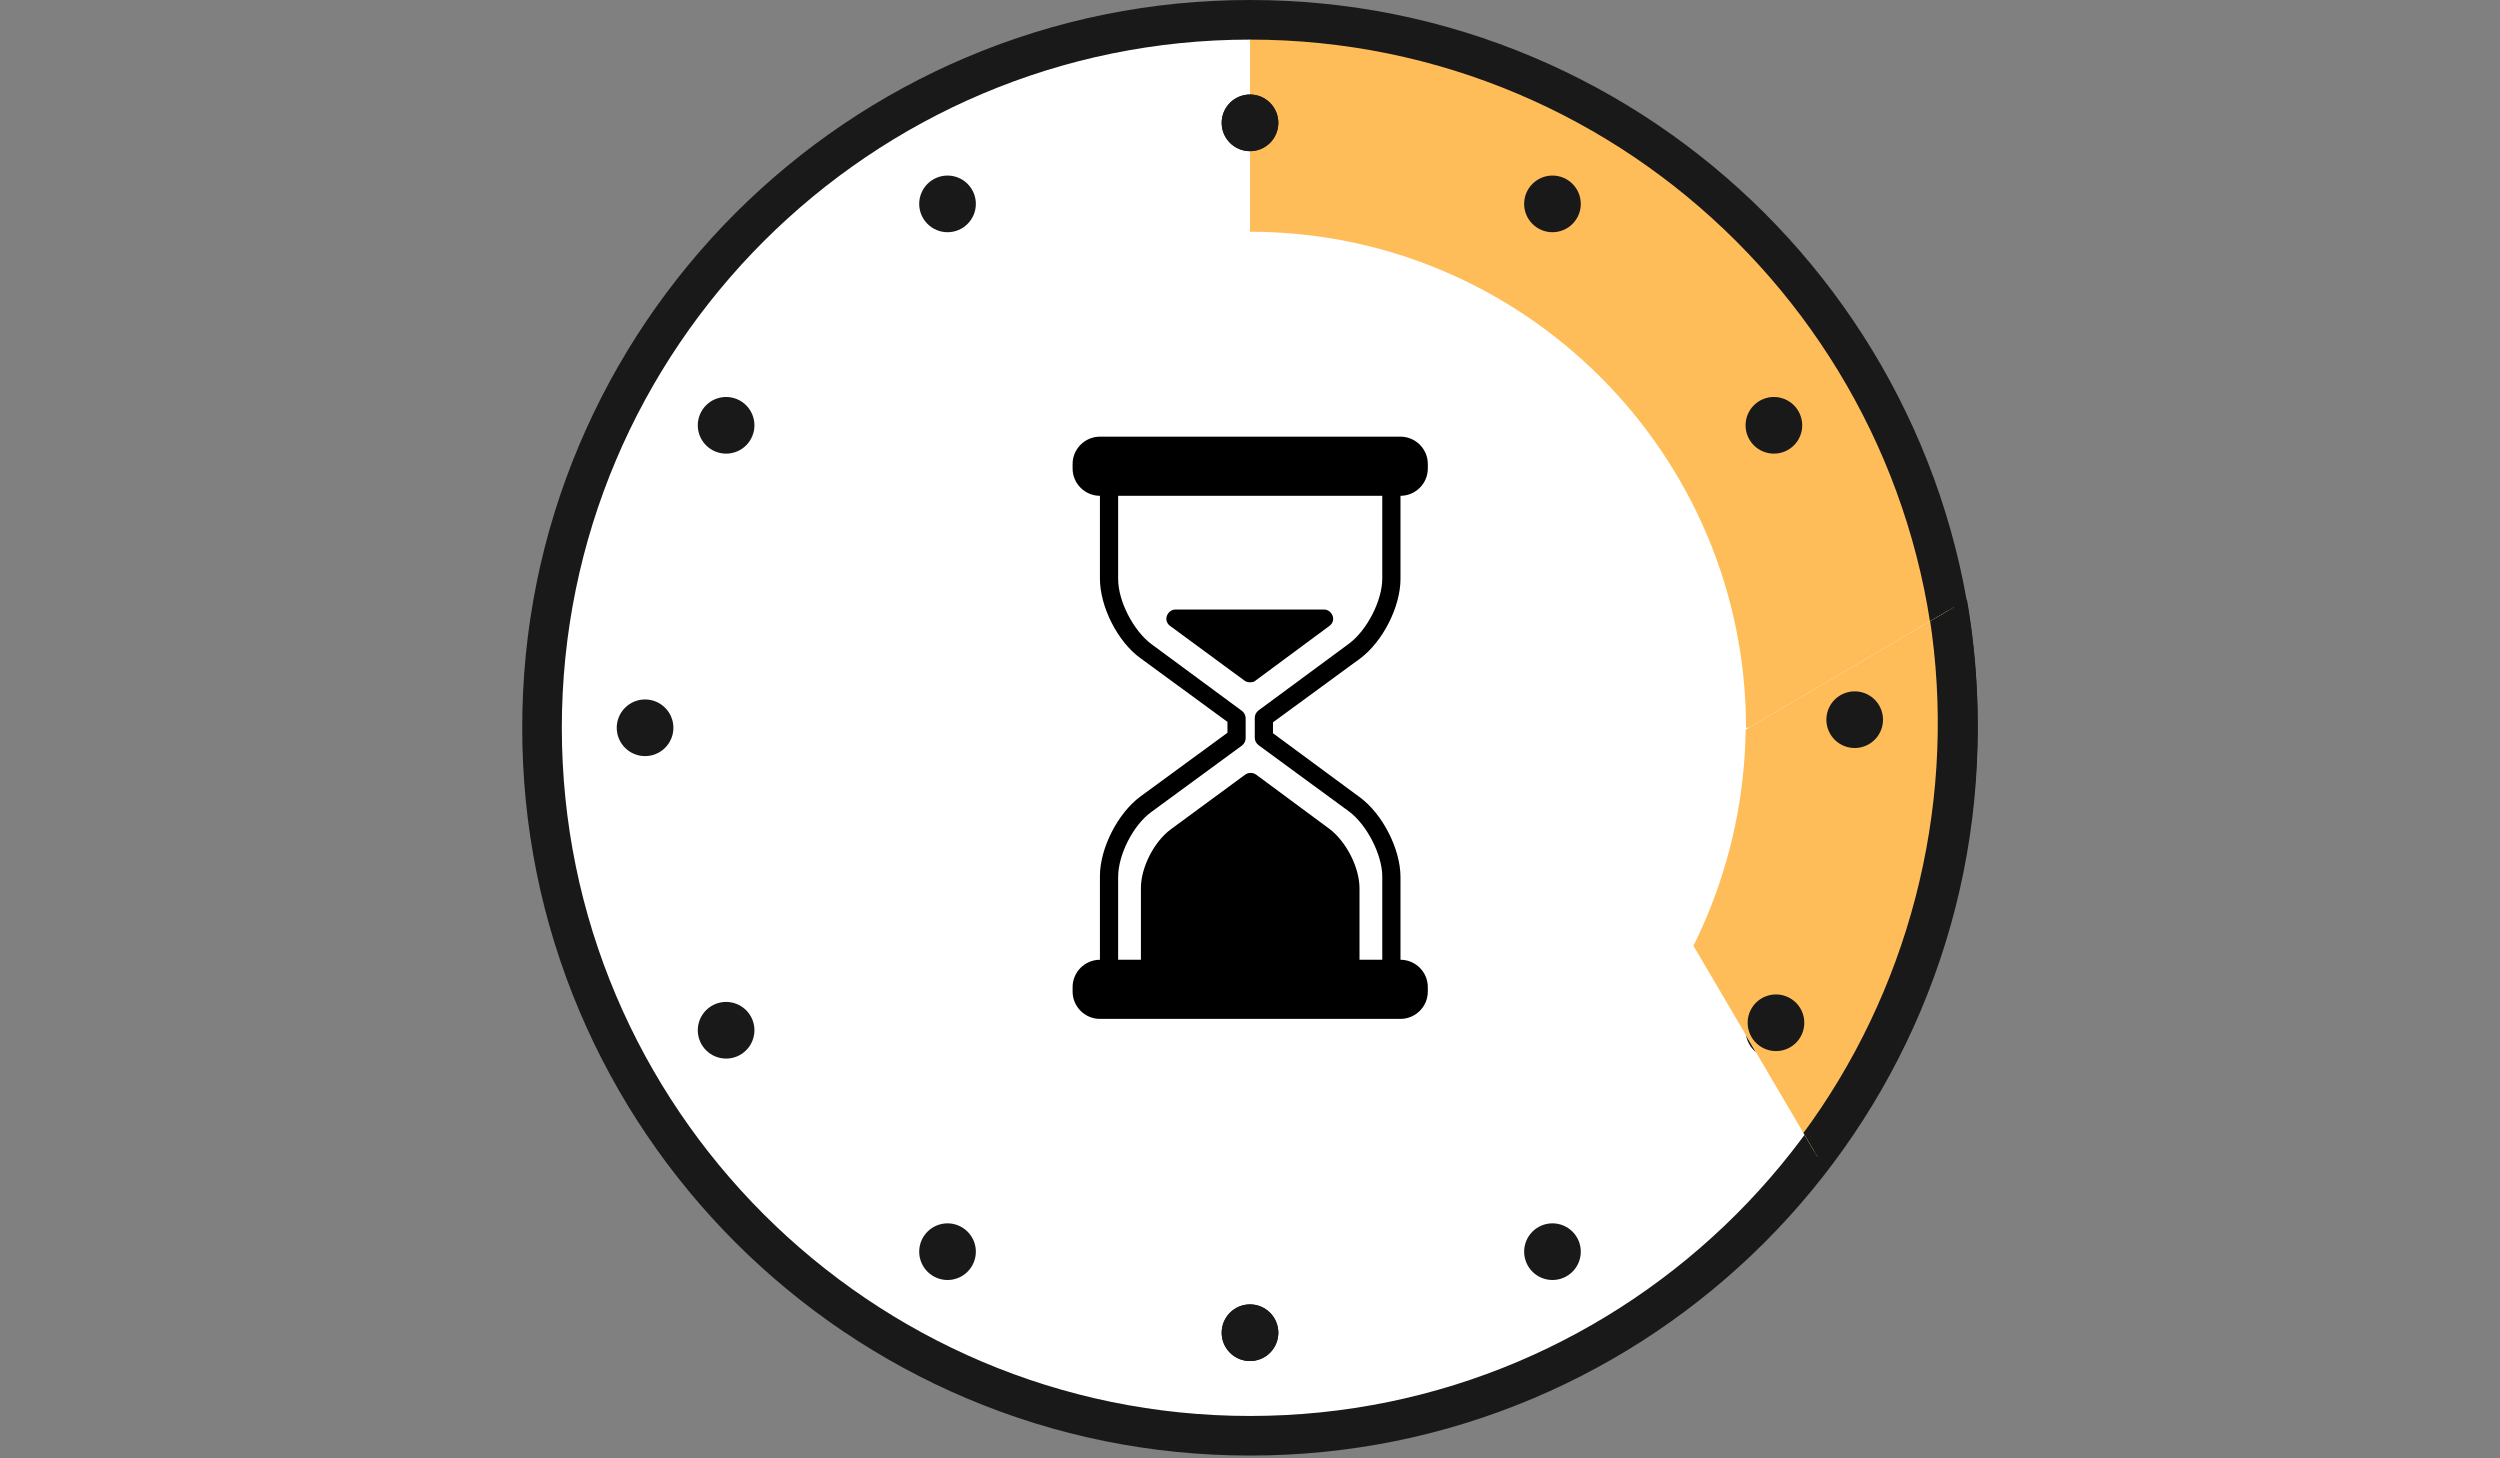 <svg xmlns="http://www.w3.org/2000/svg" xmlns:xlink="http://www.w3.org/1999/xlink" width="1200" zoomAndPan="magnify" viewBox="0 0 900 525" height="700" preserveAspectRatio="xMidYMid meet" version="1.0"><rect x="0" y="0" width="900" height="525" fill="#808080" stroke="none"/><defs><clipPath id="2072ebbddf"><path d="M 273.734 85.734 L 626.266 85.734 L 626.266 438.266 L 273.734 438.266 Z M 273.734 85.734 " clip-rule="nonzero"/></clipPath><clipPath id="4e99380072"><path d="M 450 85.734 C 352.652 85.734 273.734 164.652 273.734 262 C 273.734 359.352 352.652 438.266 450 438.266 C 547.348 438.266 626.266 359.352 626.266 262 C 626.266 164.652 547.348 85.734 450 85.734 Z M 450 85.734 " clip-rule="nonzero"/></clipPath><clipPath id="454b2ebcb8"><path d="M 0.734 0.734 L 353.266 0.734 L 353.266 353.266 L 0.734 353.266 Z M 0.734 0.734 " clip-rule="nonzero"/></clipPath><clipPath id="df03c97104"><path d="M 177 0.734 C 79.652 0.734 0.734 79.652 0.734 177 C 0.734 274.352 79.652 353.266 177 353.266 C 274.348 353.266 353.266 274.352 353.266 177 C 353.266 79.652 274.348 0.734 177 0.734 Z M 177 0.734 " clip-rule="nonzero"/></clipPath><clipPath id="1699458a1a"><rect x="0" width="354" y="0" height="354"/></clipPath><clipPath id="56a360494d"><path d="M 386.07 157.199 L 514.078 157.199 L 514.078 366.801 L 386.07 366.801 Z M 386.07 157.199 " clip-rule="nonzero"/></clipPath><clipPath id="427e4871e9"><path d="M 580 207 L 705 207 L 705 438 L 580 438 Z M 580 207 " clip-rule="nonzero"/></clipPath><clipPath id="cf598a3892"><path d="M 722.457 207.414 L 808.551 353.918 L 666.566 437.355 L 580.473 290.852 Z M 722.457 207.414 " clip-rule="nonzero"/></clipPath><clipPath id="e4d913043f"><path d="M 543.059 -97.867 L 808.543 353.906 L 356.77 619.387 L 91.289 167.617 Z M 543.059 -97.867 " clip-rule="nonzero"/></clipPath><clipPath id="ad8fc04080"><path d="M 580 207 L 707 207 L 707 438 L 580 438 Z M 580 207 " clip-rule="nonzero"/></clipPath><clipPath id="4c7cfa14c6"><path d="M 722.457 207.414 L 808.551 353.918 L 666.566 437.355 L 580.473 290.852 Z M 722.457 207.414 " clip-rule="nonzero"/></clipPath><clipPath id="9349c6cda9"><path d="M 543.059 -97.867 L 808.543 353.906 L 356.77 619.387 L 91.289 167.617 Z M 543.059 -97.867 " clip-rule="nonzero"/></clipPath><clipPath id="5ed6bfbfca"><path d="M 580 207 L 712 207 L 712 438 L 580 438 Z M 580 207 " clip-rule="nonzero"/></clipPath><clipPath id="cf85fa3990"><path d="M 722.457 207.414 L 808.551 353.918 L 666.566 437.355 L 580.473 290.852 Z M 722.457 207.414 " clip-rule="nonzero"/></clipPath><clipPath id="8de015ee0e"><path d="M 543.059 -97.867 L 808.543 353.906 L 356.77 619.387 L 91.289 167.617 Z M 543.059 -97.867 " clip-rule="nonzero"/></clipPath><clipPath id="350b171b9b"><path d="M 657 248 L 678 248 L 678 270 L 657 270 Z M 657 248 " clip-rule="nonzero"/></clipPath><clipPath id="7aec63c93c"><path d="M 722.457 207.414 L 808.551 353.918 L 666.566 437.355 L 580.473 290.852 Z M 722.457 207.414 " clip-rule="nonzero"/></clipPath><clipPath id="d5f2a4c725"><path d="M 543.059 -97.867 L 808.543 353.906 L 356.77 619.387 L 91.289 167.617 Z M 543.059 -97.867 " clip-rule="nonzero"/></clipPath><clipPath id="21b92273f5"><path d="M 629 357 L 650 357 L 650 379 L 629 379 Z M 629 357 " clip-rule="nonzero"/></clipPath><clipPath id="12f4ec07e0"><path d="M 722.457 207.414 L 808.551 353.918 L 666.566 437.355 L 580.473 290.852 Z M 722.457 207.414 " clip-rule="nonzero"/></clipPath><clipPath id="80a06a187f"><path d="M 543.059 -97.867 L 808.543 353.906 L 356.77 619.387 L 91.289 167.617 Z M 543.059 -97.867 " clip-rule="nonzero"/></clipPath><clipPath id="b7719e7f8b"><path d="M 580 219 L 582 219 L 582 347 L 580 347 Z M 580 219 " clip-rule="nonzero"/></clipPath><clipPath id="b9ef1a539b"><path d="M 722.457 207.414 L 808.551 353.918 L 666.566 437.355 L 580.473 290.852 Z M 722.457 207.414 " clip-rule="nonzero"/></clipPath><clipPath id="de76681ab9"><path d="M 543.059 -97.867 L 808.543 353.906 L 356.77 619.387 L 91.289 167.617 Z M 543.059 -97.867 " clip-rule="nonzero"/></clipPath></defs><path fill="#ffffff" d="M 704.871 262 C 704.871 266.172 704.77 270.34 704.562 274.508 C 704.359 278.672 704.051 282.832 703.645 286.984 C 703.234 291.133 702.723 295.273 702.113 299.398 C 701.5 303.523 700.789 307.633 699.973 311.723 C 699.16 315.816 698.246 319.883 697.234 323.93 C 696.219 327.977 695.105 331.996 693.895 335.988 C 692.684 339.977 691.379 343.938 689.973 347.863 C 688.566 351.793 687.066 355.684 685.469 359.535 C 683.875 363.391 682.184 367.203 680.398 370.973 C 678.617 374.742 676.742 378.469 674.777 382.148 C 672.809 385.824 670.754 389.453 668.609 393.031 C 666.465 396.609 664.234 400.133 661.918 403.602 C 659.598 407.07 657.199 410.477 654.715 413.828 C 652.23 417.18 649.664 420.465 647.016 423.691 C 644.371 426.914 641.648 430.07 638.848 433.164 C 636.047 436.254 633.168 439.273 630.219 442.223 C 627.27 445.172 624.25 448.047 621.16 450.848 C 618.07 453.648 614.91 456.375 611.688 459.02 C 608.465 461.668 605.176 464.23 601.824 466.715 C 598.477 469.199 595.066 471.602 591.598 473.918 C 588.129 476.238 584.605 478.469 581.027 480.613 C 577.449 482.758 573.824 484.812 570.145 486.777 C 566.465 488.746 562.742 490.621 558.969 492.402 C 555.199 494.188 551.387 495.875 547.535 497.473 C 543.68 499.07 539.789 500.57 535.863 501.973 C 531.934 503.379 527.977 504.688 523.984 505.898 C 519.992 507.109 515.973 508.223 511.926 509.234 C 507.883 510.25 503.812 511.164 499.723 511.977 C 495.629 512.789 491.523 513.504 487.395 514.113 C 483.27 514.727 479.133 515.238 474.98 515.645 C 470.828 516.055 466.672 516.363 462.504 516.566 C 458.34 516.77 454.168 516.875 450 516.875 C 445.828 516.875 441.66 516.77 437.492 516.566 C 433.328 516.363 429.168 516.055 425.016 515.645 C 420.867 515.238 416.727 514.727 412.602 514.113 C 408.477 513.504 404.367 512.789 400.273 511.977 C 396.184 511.164 392.117 510.25 388.07 509.234 C 384.023 508.223 380.004 507.109 376.012 505.898 C 372.02 504.688 368.062 503.379 364.133 501.973 C 360.207 500.57 356.316 499.07 352.461 497.473 C 348.609 495.875 344.797 494.188 341.027 492.402 C 337.254 490.621 333.531 488.746 329.852 486.777 C 326.172 484.812 322.547 482.758 318.969 480.613 C 315.391 478.469 311.867 476.238 308.398 473.918 C 304.93 471.602 301.52 469.199 298.172 466.715 C 294.82 464.23 291.535 461.668 288.309 459.02 C 285.086 456.375 281.926 453.648 278.836 450.848 C 275.746 448.047 272.727 445.172 269.777 442.223 C 266.828 439.273 263.953 436.254 261.148 433.164 C 258.348 430.07 255.625 426.914 252.98 423.691 C 250.332 420.465 247.77 417.18 245.281 413.828 C 242.797 410.477 240.398 407.07 238.078 403.602 C 235.762 400.133 233.531 396.609 231.387 393.031 C 229.242 389.453 227.188 385.824 225.223 382.148 C 223.254 378.469 221.379 374.742 219.598 370.973 C 217.812 367.203 216.125 363.391 214.527 359.535 C 212.93 355.684 211.43 351.793 210.023 347.863 C 208.621 343.938 207.312 339.977 206.102 335.988 C 204.891 331.996 203.777 327.977 202.766 323.93 C 201.75 319.883 200.836 315.816 200.023 311.723 C 199.211 307.633 198.496 303.523 197.883 299.398 C 197.273 295.273 196.762 291.133 196.352 286.984 C 195.945 282.832 195.637 278.672 195.434 274.508 C 195.227 270.34 195.125 266.172 195.125 262 C 195.125 257.828 195.227 253.66 195.434 249.496 C 195.637 245.328 195.945 241.172 196.352 237.02 C 196.762 232.867 197.273 228.73 197.883 224.602 C 198.496 220.477 199.211 216.367 200.023 212.277 C 200.836 208.188 201.75 204.117 202.766 200.07 C 203.777 196.027 204.891 192.008 206.102 188.016 C 207.312 184.023 208.621 180.062 210.023 176.137 C 211.43 172.211 212.93 168.32 214.527 164.465 C 216.125 160.613 217.812 156.801 219.598 153.027 C 221.379 149.258 223.254 145.535 225.223 141.855 C 227.188 138.176 229.242 134.547 231.387 130.969 C 233.531 127.395 235.762 123.871 238.078 120.402 C 240.398 116.934 242.797 113.523 245.281 110.172 C 247.77 106.824 250.332 103.535 252.98 100.312 C 255.625 97.086 258.348 93.93 261.148 90.84 C 263.953 87.75 266.828 84.727 269.777 81.777 C 272.727 78.828 275.746 75.953 278.836 73.152 C 281.926 70.352 285.086 67.629 288.309 64.98 C 291.535 62.336 294.82 59.77 298.172 57.285 C 301.52 54.801 304.93 52.398 308.398 50.082 C 311.867 47.766 315.391 45.535 318.969 43.391 C 322.547 41.246 326.172 39.191 329.852 37.223 C 333.531 35.258 337.254 33.383 341.027 31.598 C 344.797 29.816 348.609 28.125 352.461 26.531 C 356.316 24.934 360.207 23.434 364.133 22.027 C 368.062 20.621 372.02 19.312 376.012 18.102 C 380.004 16.891 384.023 15.781 388.07 14.766 C 392.117 13.754 396.184 12.84 400.273 12.027 C 404.367 11.211 408.477 10.5 412.602 9.887 C 416.727 9.273 420.867 8.766 425.016 8.355 C 429.168 7.945 433.328 7.641 437.492 7.438 C 441.66 7.23 445.828 7.129 450 7.129 C 454.168 7.129 458.34 7.23 462.504 7.438 C 466.672 7.641 470.828 7.945 474.98 8.355 C 479.133 8.766 483.27 9.273 487.395 9.887 C 491.523 10.5 495.629 11.211 499.723 12.027 C 503.812 12.84 507.883 13.754 511.926 14.766 C 515.973 15.781 519.992 16.891 523.984 18.102 C 527.977 19.312 531.934 20.621 535.863 22.027 C 539.789 23.434 543.68 24.934 547.535 26.531 C 551.387 28.125 555.199 29.816 558.969 31.598 C 562.742 33.383 566.465 35.258 570.145 37.223 C 573.824 39.191 577.449 41.246 581.027 43.391 C 584.605 45.535 588.129 47.766 591.598 50.082 C 595.066 52.398 598.477 54.801 601.824 57.285 C 605.176 59.77 608.465 62.336 611.688 64.98 C 614.91 67.629 618.07 70.352 621.16 73.152 C 624.25 75.953 627.27 78.828 630.219 81.777 C 633.168 84.727 636.047 87.75 638.848 90.84 C 641.648 93.93 644.371 97.086 647.016 100.312 C 649.664 103.535 652.23 106.824 654.715 110.172 C 657.199 113.523 659.598 116.934 661.918 120.402 C 664.234 123.871 666.465 127.395 668.609 130.969 C 670.754 134.547 672.809 138.176 674.777 141.855 C 676.742 145.535 678.617 149.258 680.398 153.027 C 682.184 156.801 683.875 160.613 685.469 164.465 C 687.066 168.32 688.566 172.211 689.973 176.137 C 691.379 180.062 692.684 184.023 693.895 188.016 C 695.105 192.008 696.219 196.027 697.234 200.07 C 698.246 204.117 699.16 208.188 699.973 212.277 C 700.789 216.367 701.5 220.477 702.113 224.602 C 702.723 228.73 703.234 232.867 703.645 237.02 C 704.051 241.172 704.359 245.328 704.562 249.496 C 704.77 253.66 704.871 257.828 704.871 262 Z M 704.871 262 " fill-opacity="1" fill-rule="nonzero"/><path fill="#ffbd59" d="M 706.98 262.004 L 628.566 262.004 C 628.566 163.539 548.465 83.43 450 83.43 L 450 5.016 C 484.676 5.016 518.332 11.812 550.039 25.227 C 565.277 31.668 579.969 39.645 593.707 48.926 C 607.309 58.117 620.094 68.664 631.715 80.285 C 643.332 91.902 653.883 104.691 663.07 118.293 C 672.352 132.031 680.328 146.723 686.773 161.961 C 700.184 193.668 706.984 227.328 706.984 262.004 Z M 706.98 262.004 " fill-opacity="1" fill-rule="nonzero"/><path fill="#191919" d="M 450 524 C 414.633 524 380.32 517.074 348.016 503.406 C 332.488 496.84 317.516 488.715 303.508 479.25 C 289.637 469.879 276.594 459.117 264.738 447.262 C 252.883 435.406 242.121 422.363 232.75 408.492 C 223.289 394.484 215.16 379.512 208.594 363.984 C 194.926 331.68 188 297.367 188 262 C 188 226.637 194.926 192.32 208.59 160.016 C 215.16 144.492 223.285 129.516 232.75 115.512 C 242.121 101.637 252.883 88.594 264.738 76.738 C 276.594 64.887 289.637 54.121 303.508 44.75 C 317.512 35.289 332.488 27.16 348.016 20.594 C 380.32 6.93 414.633 0 450 0 C 485.367 0 519.68 6.93 551.984 20.594 C 567.508 27.16 582.484 35.285 596.492 44.75 C 610.363 54.121 623.406 64.883 635.262 76.738 C 647.117 88.594 657.879 101.637 667.25 115.508 C 676.711 129.516 684.84 144.488 691.406 160.016 C 705.07 192.32 712 226.633 712 262 C 712 297.367 705.07 331.68 691.406 363.984 C 684.84 379.508 676.711 394.484 667.25 408.492 C 657.879 422.363 647.117 435.406 635.262 447.262 C 623.406 459.113 610.363 469.879 596.492 479.25 C 582.484 488.711 567.508 496.84 551.984 503.406 C 519.68 517.07 485.367 524 450 524 Z M 450 14.258 C 313.395 14.258 202.258 125.395 202.258 262 C 202.258 398.605 313.395 509.746 450 509.746 C 586.605 509.746 697.742 398.605 697.742 262 C 697.742 125.395 586.605 14.258 450 14.258 Z M 450 14.258 " fill-opacity="1" fill-rule="nonzero"/><path fill="#191919" d="M 460.199 44.223 C 460.199 44.891 460.133 45.555 460 46.211 C 459.871 46.871 459.676 47.508 459.422 48.125 C 459.164 48.746 458.852 49.332 458.477 49.891 C 458.105 50.445 457.684 50.961 457.211 51.434 C 456.738 51.906 456.223 52.332 455.664 52.703 C 455.109 53.074 454.52 53.391 453.902 53.645 C 453.281 53.902 452.645 54.094 451.988 54.227 C 451.332 54.355 450.668 54.422 450 54.422 C 449.328 54.422 448.664 54.355 448.008 54.227 C 447.352 54.094 446.715 53.902 446.094 53.645 C 445.477 53.391 444.891 53.074 444.332 52.703 C 443.773 52.332 443.262 51.906 442.785 51.434 C 442.312 50.961 441.891 50.445 441.52 49.891 C 441.145 49.332 440.832 48.746 440.574 48.125 C 440.32 47.508 440.125 46.871 439.996 46.211 C 439.863 45.555 439.801 44.891 439.801 44.223 C 439.801 43.555 439.863 42.891 439.996 42.234 C 440.125 41.574 440.32 40.938 440.574 40.32 C 440.832 39.699 441.145 39.113 441.52 38.555 C 441.891 38 442.312 37.484 442.785 37.012 C 443.262 36.539 443.773 36.113 444.332 35.742 C 444.891 35.371 445.477 35.055 446.094 34.801 C 446.715 34.543 447.352 34.352 448.008 34.219 C 448.664 34.09 449.328 34.023 450 34.023 C 450.668 34.023 451.332 34.09 451.988 34.219 C 452.645 34.352 453.281 34.543 453.902 34.801 C 454.52 35.055 455.109 35.371 455.664 35.742 C 456.223 36.113 456.738 36.539 457.211 37.012 C 457.684 37.484 458.105 38 458.48 38.555 C 458.852 39.113 459.164 39.699 459.422 40.32 C 459.676 40.938 459.871 41.574 460 42.234 C 460.133 42.891 460.199 43.555 460.199 44.223 Z M 460.199 44.223 " fill-opacity="1" fill-rule="nonzero"/><path fill="#191919" d="M 460.199 479.777 C 460.199 480.449 460.133 481.113 460 481.77 C 459.871 482.426 459.676 483.062 459.422 483.684 C 459.164 484.301 458.852 484.891 458.477 485.445 C 458.105 486.004 457.684 486.516 457.211 486.992 C 456.738 487.465 456.223 487.887 455.664 488.258 C 455.109 488.633 454.52 488.945 453.902 489.203 C 453.281 489.457 452.645 489.652 451.988 489.781 C 451.332 489.914 450.668 489.977 450 489.977 C 449.328 489.977 448.664 489.914 448.008 489.781 C 447.352 489.652 446.715 489.457 446.094 489.203 C 445.477 488.945 444.891 488.633 444.332 488.258 C 443.773 487.887 443.262 487.465 442.785 486.992 C 442.312 486.516 441.891 486.004 441.52 485.445 C 441.145 484.891 440.832 484.301 440.574 483.684 C 440.32 483.062 440.125 482.426 439.996 481.77 C 439.863 481.113 439.801 480.449 439.801 479.777 C 439.801 479.109 439.863 478.445 439.996 477.789 C 440.125 477.133 440.32 476.496 440.574 475.875 C 440.832 475.258 441.145 474.668 441.52 474.113 C 441.891 473.555 442.312 473.039 442.785 472.566 C 443.262 472.094 443.773 471.672 444.332 471.301 C 444.891 470.926 445.477 470.613 446.094 470.355 C 446.715 470.102 447.352 469.906 448.008 469.777 C 448.664 469.645 449.328 469.582 450 469.582 C 450.668 469.582 451.332 469.645 451.988 469.777 C 452.645 469.906 453.281 470.102 453.902 470.355 C 454.52 470.613 455.109 470.926 455.664 471.301 C 456.223 471.672 456.738 472.094 457.211 472.566 C 457.684 473.039 458.105 473.555 458.48 474.113 C 458.852 474.668 459.164 475.258 459.422 475.875 C 459.676 476.496 459.871 477.133 460 477.789 C 460.133 478.445 460.199 479.109 460.199 479.777 Z M 460.199 479.777 " fill-opacity="1" fill-rule="nonzero"/><path fill="#191919" d="M 460.199 44.223 C 460.199 44.891 460.133 45.555 460 46.211 C 459.871 46.871 459.676 47.508 459.422 48.125 C 459.164 48.746 458.852 49.332 458.477 49.891 C 458.105 50.445 457.684 50.961 457.211 51.434 C 456.738 51.906 456.223 52.332 455.664 52.703 C 455.109 53.074 454.52 53.391 453.902 53.645 C 453.281 53.902 452.645 54.094 451.988 54.227 C 451.332 54.355 450.668 54.422 450 54.422 C 449.328 54.422 448.664 54.355 448.008 54.227 C 447.352 54.094 446.715 53.902 446.094 53.645 C 445.477 53.391 444.891 53.074 444.332 52.703 C 443.773 52.332 443.262 51.906 442.785 51.434 C 442.312 50.961 441.891 50.445 441.52 49.891 C 441.145 49.332 440.832 48.746 440.574 48.125 C 440.32 47.508 440.125 46.871 439.996 46.211 C 439.863 45.555 439.801 44.891 439.801 44.223 C 439.801 43.555 439.863 42.891 439.996 42.234 C 440.125 41.574 440.32 40.938 440.574 40.32 C 440.832 39.699 441.145 39.113 441.52 38.555 C 441.891 38 442.312 37.484 442.785 37.012 C 443.262 36.539 443.773 36.113 444.332 35.742 C 444.891 35.371 445.477 35.055 446.094 34.801 C 446.715 34.543 447.352 34.352 448.008 34.219 C 448.664 34.09 449.328 34.023 450 34.023 C 450.668 34.023 451.332 34.09 451.988 34.219 C 452.645 34.352 453.281 34.543 453.902 34.801 C 454.52 35.055 455.109 35.371 455.664 35.742 C 456.223 36.113 456.738 36.539 457.211 37.012 C 457.684 37.484 458.105 38 458.48 38.555 C 458.852 39.113 459.164 39.699 459.422 40.32 C 459.676 40.938 459.871 41.574 460 42.234 C 460.133 42.891 460.199 43.555 460.199 44.223 Z M 460.199 44.223 " fill-opacity="1" fill-rule="nonzero"/><path fill="#191919" d="M 460.199 479.777 C 460.199 480.449 460.133 481.113 460 481.77 C 459.871 482.426 459.676 483.062 459.422 483.684 C 459.164 484.301 458.852 484.891 458.477 485.445 C 458.105 486.004 457.684 486.516 457.211 486.992 C 456.738 487.465 456.223 487.887 455.664 488.258 C 455.109 488.633 454.52 488.945 453.902 489.203 C 453.281 489.457 452.645 489.652 451.988 489.781 C 451.332 489.914 450.668 489.977 450 489.977 C 449.328 489.977 448.664 489.914 448.008 489.781 C 447.352 489.652 446.715 489.457 446.094 489.203 C 445.477 488.945 444.891 488.633 444.332 488.258 C 443.773 487.887 443.262 487.465 442.785 486.992 C 442.312 486.516 441.891 486.004 441.52 485.445 C 441.145 484.891 440.832 484.301 440.574 483.684 C 440.32 483.062 440.125 482.426 439.996 481.77 C 439.863 481.113 439.801 480.449 439.801 479.777 C 439.801 479.109 439.863 478.445 439.996 477.789 C 440.125 477.133 440.32 476.496 440.574 475.875 C 440.832 475.258 441.145 474.668 441.52 474.113 C 441.891 473.555 442.312 473.039 442.785 472.566 C 443.262 472.094 443.773 471.672 444.332 471.301 C 444.891 470.926 445.477 470.613 446.094 470.355 C 446.715 470.102 447.352 469.906 448.008 469.777 C 448.664 469.645 449.328 469.582 450 469.582 C 450.668 469.582 451.332 469.645 451.988 469.777 C 452.645 469.906 453.281 470.102 453.902 470.355 C 454.52 470.613 455.109 470.926 455.664 471.301 C 456.223 471.672 456.738 472.094 457.211 472.566 C 457.684 473.039 458.105 473.555 458.48 474.113 C 458.852 474.668 459.164 475.258 459.422 475.875 C 459.676 476.496 459.871 477.133 460 477.789 C 460.133 478.445 460.199 479.109 460.199 479.777 Z M 460.199 479.777 " fill-opacity="1" fill-rule="nonzero"/><path fill="#191919" d="M 569.086 73.398 C 569.086 74.066 569.023 74.73 568.891 75.387 C 568.762 76.047 568.566 76.684 568.312 77.301 C 568.055 77.922 567.742 78.508 567.367 79.066 C 566.996 79.621 566.574 80.137 566.102 80.609 C 565.625 81.082 565.113 81.508 564.555 81.879 C 563.996 82.25 563.41 82.566 562.793 82.82 C 562.172 83.078 561.535 83.27 560.879 83.402 C 560.223 83.531 559.559 83.598 558.887 83.598 C 558.219 83.598 557.555 83.531 556.898 83.402 C 556.242 83.27 555.605 83.078 554.984 82.82 C 554.367 82.566 553.777 82.25 553.223 81.879 C 552.664 81.508 552.148 81.082 551.676 80.609 C 551.203 80.137 550.781 79.621 550.406 79.066 C 550.035 78.508 549.723 77.922 549.465 77.301 C 549.211 76.684 549.016 76.047 548.887 75.387 C 548.754 74.73 548.688 74.066 548.688 73.398 C 548.688 72.73 548.754 72.066 548.887 71.41 C 549.016 70.754 549.211 70.113 549.465 69.496 C 549.723 68.875 550.035 68.289 550.406 67.73 C 550.781 67.176 551.203 66.66 551.676 66.188 C 552.148 65.715 552.664 65.289 553.223 64.918 C 553.777 64.547 554.367 64.23 554.984 63.977 C 555.605 63.719 556.242 63.527 556.898 63.395 C 557.555 63.266 558.219 63.199 558.887 63.199 C 559.559 63.199 560.223 63.266 560.879 63.395 C 561.535 63.527 562.172 63.719 562.793 63.977 C 563.41 64.23 563.996 64.547 564.555 64.918 C 565.113 65.289 565.625 65.715 566.102 66.188 C 566.574 66.66 566.996 67.176 567.367 67.73 C 567.742 68.289 568.055 68.875 568.312 69.496 C 568.566 70.113 568.762 70.754 568.891 71.41 C 569.023 72.066 569.086 72.73 569.086 73.398 Z M 569.086 73.398 " fill-opacity="1" fill-rule="nonzero"/><path fill="#191919" d="M 351.309 450.602 C 351.309 451.27 351.242 451.934 351.113 452.59 C 350.984 453.25 350.789 453.887 350.531 454.504 C 350.277 455.125 349.961 455.711 349.59 456.27 C 349.219 456.824 348.797 457.34 348.32 457.812 C 347.848 458.285 347.332 458.711 346.777 459.082 C 346.219 459.453 345.633 459.77 345.012 460.023 C 344.395 460.281 343.758 460.473 343.102 460.605 C 342.441 460.734 341.781 460.801 341.109 460.801 C 340.441 460.801 339.777 460.734 339.121 460.605 C 338.465 460.473 337.824 460.281 337.207 460.023 C 336.59 459.77 336 459.453 335.445 459.082 C 334.887 458.711 334.371 458.285 333.898 457.812 C 333.426 457.34 333 456.824 332.629 456.27 C 332.258 455.711 331.945 455.125 331.688 454.504 C 331.43 453.887 331.238 453.25 331.105 452.59 C 330.977 451.934 330.91 451.27 330.91 450.602 C 330.91 449.934 330.977 449.27 331.105 448.613 C 331.238 447.957 331.43 447.316 331.688 446.699 C 331.945 446.078 332.258 445.492 332.629 444.934 C 333 444.379 333.426 443.863 333.898 443.391 C 334.371 442.918 334.887 442.492 335.445 442.121 C 336 441.75 336.59 441.434 337.207 441.18 C 337.824 440.922 338.465 440.73 339.121 440.598 C 339.777 440.469 340.441 440.402 341.109 440.402 C 341.781 440.402 342.441 440.469 343.102 440.598 C 343.758 440.73 344.395 440.922 345.012 441.18 C 345.633 441.434 346.219 441.75 346.777 442.121 C 347.332 442.492 347.848 442.918 348.32 443.391 C 348.797 443.863 349.219 444.379 349.59 444.934 C 349.961 445.492 350.277 446.078 350.531 446.699 C 350.789 447.316 350.984 447.957 351.113 448.613 C 351.242 449.27 351.309 449.934 351.309 450.602 Z M 351.309 450.602 " fill-opacity="1" fill-rule="nonzero"/><path fill="#191919" d="M 648.801 153.109 C 648.801 153.781 648.734 154.445 648.605 155.102 C 648.473 155.758 648.281 156.395 648.023 157.016 C 647.766 157.633 647.453 158.219 647.082 158.777 C 646.707 159.336 646.285 159.848 645.812 160.324 C 645.34 160.797 644.824 161.219 644.266 161.59 C 643.711 161.965 643.121 162.277 642.504 162.535 C 641.887 162.789 641.246 162.984 640.59 163.113 C 639.934 163.246 639.27 163.309 638.602 163.309 C 637.93 163.309 637.27 163.246 636.609 163.113 C 635.953 162.984 635.316 162.789 634.699 162.535 C 634.078 162.277 633.492 161.965 632.934 161.59 C 632.379 161.219 631.863 160.797 631.391 160.324 C 630.914 159.848 630.492 159.336 630.121 158.777 C 629.75 158.219 629.434 157.633 629.18 157.016 C 628.922 156.395 628.727 155.758 628.598 155.102 C 628.469 154.445 628.402 153.781 628.402 153.109 C 628.402 152.441 628.469 151.777 628.598 151.121 C 628.727 150.465 628.922 149.828 629.18 149.207 C 629.434 148.59 629.75 148 630.121 147.445 C 630.492 146.887 630.914 146.371 631.391 145.898 C 631.863 145.426 632.379 145.004 632.934 144.629 C 633.492 144.258 634.078 143.945 634.699 143.688 C 635.316 143.434 635.953 143.238 636.609 143.109 C 637.27 142.977 637.93 142.91 638.602 142.91 C 639.27 142.91 639.934 142.977 640.59 143.109 C 641.246 143.238 641.887 143.434 642.504 143.688 C 643.121 143.945 643.711 144.258 644.266 144.629 C 644.824 145.004 645.34 145.426 645.812 145.898 C 646.285 146.371 646.707 146.887 647.082 147.445 C 647.453 148 647.766 148.59 648.023 149.207 C 648.281 149.828 648.473 150.465 648.605 151.121 C 648.734 151.777 648.801 152.441 648.801 153.109 Z M 648.801 153.109 " fill-opacity="1" fill-rule="nonzero"/><path fill="#191919" d="M 271.598 370.891 C 271.598 371.559 271.531 372.223 271.402 372.879 C 271.27 373.535 271.078 374.172 270.82 374.793 C 270.562 375.41 270.25 376 269.879 376.555 C 269.504 377.113 269.082 377.629 268.609 378.102 C 268.137 378.574 267.621 378.996 267.062 379.371 C 266.508 379.742 265.918 380.055 265.301 380.312 C 264.684 380.566 264.043 380.762 263.387 380.891 C 262.73 381.023 262.066 381.09 261.398 381.09 C 260.727 381.09 260.066 381.023 259.406 380.891 C 258.75 380.762 258.113 380.566 257.496 380.312 C 256.875 380.055 256.289 379.742 255.73 379.371 C 255.176 378.996 254.66 378.574 254.188 378.102 C 253.711 377.629 253.289 377.113 252.918 376.555 C 252.547 376 252.23 375.41 251.977 374.793 C 251.719 374.172 251.523 373.535 251.395 372.879 C 251.266 372.223 251.199 371.559 251.199 370.891 C 251.199 370.219 251.266 369.555 251.395 368.898 C 251.523 368.242 251.719 367.605 251.977 366.984 C 252.23 366.367 252.547 365.781 252.918 365.223 C 253.289 364.668 253.711 364.152 254.188 363.676 C 254.66 363.203 255.176 362.781 255.73 362.41 C 256.289 362.035 256.875 361.723 257.496 361.465 C 258.113 361.211 258.75 361.016 259.406 360.887 C 260.066 360.754 260.727 360.691 261.398 360.691 C 262.066 360.691 262.73 360.754 263.387 360.887 C 264.043 361.016 264.684 361.211 265.301 361.465 C 265.918 361.723 266.508 362.035 267.062 362.41 C 267.621 362.781 268.137 363.203 268.609 363.676 C 269.082 364.152 269.504 364.668 269.879 365.223 C 270.25 365.781 270.562 366.367 270.82 366.984 C 271.078 367.605 271.27 368.242 271.402 368.898 C 271.531 369.555 271.598 370.219 271.598 370.891 Z M 271.598 370.891 " fill-opacity="1" fill-rule="nonzero"/><path fill="#191919" d="M 677.977 262 C 677.977 262.672 677.91 263.332 677.781 263.992 C 677.648 264.648 677.457 265.285 677.199 265.902 C 676.941 266.523 676.629 267.109 676.258 267.668 C 675.883 268.223 675.461 268.738 674.988 269.211 C 674.516 269.688 674 270.109 673.441 270.48 C 672.887 270.852 672.297 271.168 671.68 271.422 C 671.062 271.68 670.422 271.875 669.766 272.004 C 669.109 272.133 668.445 272.199 667.777 272.199 C 667.105 272.199 666.445 272.133 665.785 272.004 C 665.129 271.875 664.492 271.68 663.875 271.422 C 663.254 271.168 662.668 270.852 662.109 270.48 C 661.555 270.109 661.039 269.688 660.566 269.211 C 660.09 268.738 659.668 268.223 659.297 267.668 C 658.926 267.109 658.609 266.523 658.355 265.902 C 658.098 265.285 657.902 264.648 657.773 263.992 C 657.645 263.332 657.578 262.672 657.578 262 C 657.578 261.332 657.645 260.668 657.773 260.012 C 657.902 259.355 658.098 258.715 658.355 258.098 C 658.609 257.48 658.926 256.891 659.297 256.336 C 659.668 255.777 660.09 255.262 660.566 254.789 C 661.039 254.316 661.555 253.895 662.109 253.52 C 662.668 253.148 663.254 252.836 663.875 252.578 C 664.492 252.32 665.129 252.129 665.785 251.996 C 666.445 251.867 667.105 251.801 667.777 251.801 C 668.445 251.801 669.109 251.867 669.766 251.996 C 670.422 252.129 671.062 252.32 671.68 252.578 C 672.297 252.836 672.887 253.148 673.441 253.52 C 674 253.895 674.516 254.316 674.988 254.789 C 675.461 255.262 675.883 255.777 676.258 256.336 C 676.629 256.891 676.941 257.48 677.199 258.098 C 677.457 258.715 677.648 259.355 677.781 260.012 C 677.91 260.668 677.977 261.332 677.977 262 Z M 677.977 262 " fill-opacity="1" fill-rule="nonzero"/><path fill="#191919" d="M 242.422 262 C 242.422 262.672 242.355 263.332 242.227 263.992 C 242.094 264.648 241.902 265.285 241.645 265.902 C 241.387 266.523 241.074 267.109 240.703 267.668 C 240.328 268.223 239.906 268.738 239.434 269.211 C 238.961 269.688 238.445 270.109 237.887 270.48 C 237.332 270.852 236.742 271.168 236.125 271.422 C 235.508 271.68 234.867 271.875 234.211 272.004 C 233.555 272.133 232.891 272.199 232.223 272.199 C 231.551 272.199 230.891 272.133 230.23 272.004 C 229.574 271.875 228.938 271.68 228.32 271.422 C 227.699 271.168 227.113 270.852 226.555 270.48 C 226 270.109 225.484 269.688 225.012 269.211 C 224.535 268.738 224.113 268.223 223.742 267.668 C 223.371 267.109 223.055 266.523 222.801 265.902 C 222.543 265.285 222.348 264.648 222.219 263.992 C 222.09 263.332 222.023 262.672 222.023 262 C 222.023 261.332 222.09 260.668 222.219 260.012 C 222.348 259.355 222.543 258.715 222.801 258.098 C 223.055 257.48 223.371 256.891 223.742 256.336 C 224.113 255.777 224.535 255.262 225.012 254.789 C 225.484 254.316 226 253.895 226.555 253.52 C 227.113 253.148 227.699 252.836 228.32 252.578 C 228.938 252.32 229.574 252.129 230.23 251.996 C 230.891 251.867 231.551 251.801 232.223 251.801 C 232.891 251.801 233.555 251.867 234.211 251.996 C 234.867 252.129 235.508 252.32 236.125 252.578 C 236.742 252.836 237.332 253.148 237.887 253.52 C 238.445 253.895 238.961 254.316 239.434 254.789 C 239.906 255.262 240.328 255.777 240.703 256.336 C 241.074 256.891 241.387 257.48 241.645 258.098 C 241.902 258.715 242.094 259.355 242.227 260.012 C 242.355 260.668 242.422 261.332 242.422 262 Z M 242.422 262 " fill-opacity="1" fill-rule="nonzero"/><path fill="#191919" d="M 648.801 370.891 C 648.801 371.559 648.734 372.223 648.605 372.879 C 648.473 373.535 648.281 374.172 648.023 374.793 C 647.766 375.41 647.453 376 647.082 376.555 C 646.707 377.113 646.285 377.629 645.812 378.102 C 645.34 378.574 644.824 378.996 644.266 379.371 C 643.711 379.742 643.121 380.055 642.504 380.312 C 641.887 380.566 641.246 380.762 640.59 380.891 C 639.934 381.023 639.27 381.09 638.602 381.09 C 637.93 381.09 637.27 381.023 636.609 380.891 C 635.953 380.762 635.316 380.566 634.699 380.312 C 634.078 380.055 633.492 379.742 632.934 379.371 C 632.379 378.996 631.863 378.574 631.391 378.102 C 630.914 377.629 630.492 377.113 630.121 376.555 C 629.75 376 629.434 375.41 629.18 374.793 C 628.922 374.172 628.727 373.535 628.598 372.879 C 628.469 372.223 628.402 371.559 628.402 370.891 C 628.402 370.219 628.469 369.555 628.598 368.898 C 628.727 368.242 628.922 367.605 629.18 366.984 C 629.434 366.367 629.75 365.781 630.121 365.223 C 630.492 364.668 630.914 364.152 631.391 363.676 C 631.863 363.203 632.379 362.781 632.934 362.41 C 633.492 362.035 634.078 361.723 634.699 361.465 C 635.316 361.211 635.953 361.016 636.609 360.887 C 637.27 360.754 637.93 360.691 638.602 360.691 C 639.27 360.691 639.934 360.754 640.59 360.887 C 641.246 361.016 641.887 361.211 642.504 361.465 C 643.121 361.723 643.711 362.035 644.266 362.41 C 644.824 362.781 645.34 363.203 645.812 363.676 C 646.285 364.152 646.707 364.668 647.082 365.223 C 647.453 365.781 647.766 366.367 648.023 366.984 C 648.281 367.605 648.473 368.242 648.605 368.898 C 648.734 369.555 648.801 370.219 648.801 370.891 Z M 648.801 370.891 " fill-opacity="1" fill-rule="nonzero"/><path fill="#191919" d="M 271.598 153.109 C 271.598 153.781 271.531 154.445 271.402 155.102 C 271.27 155.758 271.078 156.395 270.82 157.016 C 270.562 157.633 270.25 158.219 269.879 158.777 C 269.504 159.336 269.082 159.848 268.609 160.324 C 268.137 160.797 267.621 161.219 267.062 161.59 C 266.508 161.965 265.918 162.277 265.301 162.535 C 264.684 162.789 264.043 162.984 263.387 163.113 C 262.73 163.246 262.066 163.309 261.398 163.309 C 260.727 163.309 260.066 163.246 259.406 163.113 C 258.75 162.984 258.113 162.789 257.496 162.535 C 256.875 162.277 256.289 161.965 255.73 161.59 C 255.176 161.219 254.66 160.797 254.188 160.324 C 253.711 159.848 253.289 159.336 252.918 158.777 C 252.547 158.219 252.23 157.633 251.977 157.016 C 251.719 156.395 251.523 155.758 251.395 155.102 C 251.266 154.445 251.199 153.781 251.199 153.109 C 251.199 152.441 251.266 151.777 251.395 151.121 C 251.523 150.465 251.719 149.828 251.977 149.207 C 252.23 148.59 252.547 148 252.918 147.445 C 253.289 146.887 253.711 146.371 254.188 145.898 C 254.66 145.426 255.176 145.004 255.73 144.629 C 256.289 144.258 256.875 143.945 257.496 143.688 C 258.113 143.434 258.75 143.238 259.406 143.109 C 260.066 142.977 260.727 142.91 261.398 142.91 C 262.066 142.91 262.73 142.977 263.387 143.109 C 264.043 143.238 264.684 143.434 265.301 143.688 C 265.918 143.945 266.508 144.258 267.062 144.629 C 267.621 145.004 268.137 145.426 268.609 145.898 C 269.082 146.371 269.504 146.887 269.879 147.445 C 270.25 148 270.562 148.59 270.82 149.207 C 271.078 149.828 271.27 150.465 271.402 151.121 C 271.531 151.777 271.598 152.441 271.598 153.109 Z M 271.598 153.109 " fill-opacity="1" fill-rule="nonzero"/><path fill="#191919" d="M 569.086 450.602 C 569.086 451.27 569.023 451.934 568.891 452.59 C 568.762 453.25 568.566 453.887 568.312 454.504 C 568.055 455.125 567.742 455.711 567.367 456.27 C 566.996 456.824 566.574 457.34 566.102 457.812 C 565.625 458.285 565.113 458.711 564.555 459.082 C 563.996 459.453 563.41 459.77 562.793 460.023 C 562.172 460.281 561.535 460.473 560.879 460.605 C 560.223 460.734 559.559 460.801 558.887 460.801 C 558.219 460.801 557.555 460.734 556.898 460.605 C 556.242 460.473 555.605 460.281 554.984 460.023 C 554.367 459.77 553.777 459.453 553.223 459.082 C 552.664 458.711 552.148 458.285 551.676 457.812 C 551.203 457.34 550.781 456.824 550.406 456.27 C 550.035 455.711 549.723 455.125 549.465 454.504 C 549.211 453.887 549.016 453.25 548.887 452.59 C 548.754 451.934 548.688 451.27 548.688 450.602 C 548.688 449.934 548.754 449.27 548.887 448.613 C 549.016 447.957 549.211 447.316 549.465 446.699 C 549.723 446.078 550.035 445.492 550.406 444.934 C 550.781 444.379 551.203 443.863 551.676 443.391 C 552.148 442.918 552.664 442.492 553.223 442.121 C 553.777 441.75 554.367 441.434 554.984 441.18 C 555.605 440.922 556.242 440.73 556.898 440.598 C 557.555 440.469 558.219 440.402 558.887 440.402 C 559.559 440.402 560.223 440.469 560.879 440.598 C 561.535 440.73 562.172 440.922 562.793 441.18 C 563.41 441.434 563.996 441.75 564.555 442.121 C 565.113 442.492 565.625 442.918 566.102 443.391 C 566.574 443.863 566.996 444.379 567.367 444.934 C 567.742 445.492 568.055 446.078 568.312 446.699 C 568.566 447.316 568.762 447.957 568.891 448.613 C 569.023 449.27 569.086 449.934 569.086 450.602 Z M 569.086 450.602 " fill-opacity="1" fill-rule="nonzero"/><path fill="#191919" d="M 351.309 73.398 C 351.309 74.066 351.242 74.73 351.113 75.387 C 350.984 76.047 350.789 76.684 350.531 77.301 C 350.277 77.922 349.961 78.508 349.59 79.066 C 349.219 79.621 348.797 80.137 348.32 80.609 C 347.848 81.082 347.332 81.508 346.777 81.879 C 346.219 82.25 345.633 82.566 345.012 82.82 C 344.395 83.078 343.758 83.27 343.102 83.402 C 342.441 83.531 341.781 83.598 341.109 83.598 C 340.441 83.598 339.777 83.531 339.121 83.402 C 338.465 83.27 337.824 83.078 337.207 82.82 C 336.59 82.566 336 82.25 335.445 81.879 C 334.887 81.508 334.371 81.082 333.898 80.609 C 333.426 80.137 333 79.621 332.629 79.066 C 332.258 78.508 331.945 77.922 331.688 77.301 C 331.43 76.684 331.238 76.047 331.105 75.387 C 330.977 74.73 330.91 74.066 330.91 73.398 C 330.91 72.73 330.977 72.066 331.105 71.41 C 331.238 70.754 331.43 70.113 331.688 69.496 C 331.945 68.875 332.258 68.289 332.629 67.73 C 333 67.176 333.426 66.66 333.898 66.188 C 334.371 65.715 334.887 65.289 335.445 64.918 C 336 64.547 336.59 64.23 337.207 63.977 C 337.824 63.719 338.465 63.527 339.121 63.395 C 339.777 63.266 340.441 63.199 341.109 63.199 C 341.781 63.199 342.441 63.266 343.102 63.395 C 343.758 63.527 344.395 63.719 345.012 63.977 C 345.633 64.23 346.219 64.547 346.777 64.918 C 347.332 65.289 347.848 65.715 348.32 66.188 C 348.797 66.66 349.219 67.176 349.59 67.73 C 349.961 68.289 350.277 68.875 350.531 69.496 C 350.789 70.113 350.984 70.754 351.113 71.41 C 351.242 72.066 351.309 72.73 351.309 73.398 Z M 351.309 73.398 " fill-opacity="1" fill-rule="nonzero"/><path fill="#000000" d="M 384.992 293.551 L 384.992 191.652 L 359.266 206.211 L 359.266 177.492 L 388.781 160.543 L 417.297 160.543 L 417.297 293.555 L 384.992 293.555 Z M 384.992 293.551 " fill-opacity="1" fill-rule="nonzero"/><path fill="#000000" d="M 493.273 295.945 C 484.629 295.945 476.754 294.848 469.641 292.656 C 462.527 290.461 457.18 288.035 453.59 285.375 L 453.59 255.266 C 455.848 257.527 458.773 259.75 462.363 261.945 C 465.953 264.137 470.039 265.969 474.629 267.43 C 479.215 268.895 484.031 269.621 489.086 269.621 C 493.336 269.621 497.059 269.156 500.25 268.227 C 503.441 267.297 506.164 266 508.426 264.336 C 510.688 262.676 512.379 260.68 513.512 258.355 C 514.641 256.031 515.207 253.469 515.207 250.676 C 515.207 245.891 514.211 242.102 512.219 239.309 C 510.223 236.52 507.562 234.492 504.242 233.227 C 500.914 231.965 497.262 231.332 493.273 231.332 C 489.285 231.332 485.363 231.703 481.906 232.43 C 478.449 233.164 475.492 234.027 473.031 235.023 C 470.57 236.02 468.809 236.785 467.75 237.316 L 453.391 221.363 L 461.766 160.34 L 537.344 160.34 L 537.344 188.457 L 482.305 188.457 L 477.121 225.148 L 455.781 218.371 C 461.23 213.32 467.777 209.629 475.422 207.305 C 483.066 204.98 491.809 203.812 501.648 203.812 C 507.762 203.812 513.578 204.645 519.098 206.305 C 524.609 207.969 529.566 210.562 533.953 214.082 C 538.34 217.605 541.797 222.16 544.32 227.742 C 546.844 233.328 548.109 240.176 548.109 248.281 C 548.109 257.59 546.582 265.332 543.523 271.516 C 540.465 277.699 536.344 282.551 531.16 286.074 C 525.977 289.598 520.094 292.125 513.512 293.652 C 506.934 295.176 500.184 295.941 493.273 295.941 Z M 493.273 295.945 " fill-opacity="1" fill-rule="nonzero"/><path fill="#000000" d="M 419.656 348.473 L 419.656 378.855 L 406.34 378.855 L 406.34 351.152 C 406.34 350.02 406.176 348.977 405.848 348.023 C 405.52 347.07 405.027 346.25 404.371 345.566 C 403.715 344.879 402.824 344.344 401.691 343.957 C 400.559 343.57 399.188 343.375 397.578 343.375 C 396.207 343.375 394.941 343.539 393.781 343.867 C 392.617 344.195 391.68 344.539 390.965 344.895 L 390.965 378.855 L 377.652 378.855 L 377.652 337.477 C 378.781 336.883 380.273 336.27 382.117 335.645 C 383.965 335.02 385.992 334.469 388.195 333.992 C 390.398 333.516 392.621 333.129 394.855 332.828 C 397.09 332.531 399.16 332.383 401.066 332.383 C 405.117 332.383 408.527 332.902 411.301 333.945 C 414.07 334.992 416.156 336.672 417.555 338.996 C 418.957 341.32 419.656 344.477 419.656 348.469 Z M 405.98 340.516 C 407.828 338.906 410.062 337.492 412.684 336.27 C 415.305 335.051 418.074 334.098 420.996 333.41 C 423.918 332.727 426.629 332.383 429.129 332.383 C 433.18 332.383 436.594 332.906 439.363 333.949 C 442.133 334.992 444.219 336.676 445.617 338.996 C 447.016 341.32 447.719 344.48 447.719 348.473 L 447.719 378.855 L 434.402 378.855 L 434.402 351.152 C 434.402 350.02 434.238 348.977 433.91 348.023 C 433.582 347.07 433.09 346.25 432.434 345.566 C 431.777 344.879 430.887 344.344 429.754 343.957 C 428.621 343.57 427.25 343.375 425.641 343.375 C 424.27 343.375 423.004 343.57 421.844 343.957 C 420.68 344.344 419.742 344.836 419.027 345.43 Z M 405.98 340.516 " fill-opacity="1" fill-rule="nonzero"/><path fill="#000000" d="M 457.727 327.469 L 457.727 317.191 L 471.492 317.191 L 471.492 327.469 Z M 457.996 378.855 L 457.996 334.262 L 471.312 334.262 L 471.402 378.855 Z M 457.996 378.855 " fill-opacity="1" fill-rule="nonzero"/><path fill="#000000" d="M 481.5 337.477 C 482.629 336.883 484.121 336.27 485.969 335.645 C 487.812 335.02 489.84 334.469 492.047 333.992 C 494.25 333.516 496.469 333.129 498.703 332.828 C 500.938 332.531 503.008 332.383 504.914 332.383 C 508.969 332.383 512.422 332.902 515.281 333.945 C 518.141 334.992 520.332 336.672 521.852 338.996 C 523.371 341.32 524.129 344.477 524.129 348.469 L 524.129 378.855 L 510.812 378.855 L 510.812 351.148 C 510.812 350.02 510.648 348.977 510.32 348.02 C 509.996 347.066 509.504 346.25 508.848 345.562 C 508.191 344.879 507.297 344.344 506.164 343.953 C 505.035 343.566 503.664 343.375 502.055 343.375 C 500.684 343.375 499.312 343.539 497.941 343.867 C 496.57 344.195 495.531 344.535 494.816 344.895 L 494.816 378.855 L 481.5 378.855 Z M 481.5 337.477 " fill-opacity="1" fill-rule="nonzero"/><g clip-path="url(#2072ebbddf)"><g clip-path="url(#4e99380072)"><g transform="matrix(1, 0, 0, 1, 273, 85)"><g clip-path="url(#1699458a1a)"><g clip-path="url(#454b2ebcb8)"><g clip-path="url(#df03c97104)"><path fill="#ffffff" d="M 0.734 0.734 L 353.266 0.734 L 353.266 353.266 L 0.734 353.266 Z M 0.734 0.734 " fill-opacity="1" fill-rule="nonzero"/></g></g></g></g></g></g><g clip-path="url(#56a360494d)"><path fill="#000000" d="M 386.137 355.34 L 386.137 356.977 C 386.137 362.379 390.562 366.801 395.973 366.801 L 504.176 366.801 C 509.586 366.801 514.012 362.379 514.012 356.977 L 514.012 355.34 C 514.012 349.934 509.586 345.516 504.176 345.516 L 504.176 315.711 C 504.176 305.559 497.617 292.949 489.586 287.055 L 458.273 263.965 L 458.273 260.035 L 489.586 237.109 C 497.781 231.051 504.176 218.441 504.176 208.453 L 504.176 178.488 C 509.586 178.488 514.012 174.066 514.012 168.664 L 514.012 167.027 C 514.012 161.621 509.586 157.199 504.176 157.199 L 395.973 157.199 C 390.562 157.199 386.137 161.621 386.137 167.027 L 386.137 168.664 C 386.137 174.066 390.562 178.488 395.973 178.488 L 395.973 208.289 C 395.973 218.441 402.367 231.051 410.562 236.945 L 441.879 259.871 L 441.879 263.801 L 410.562 286.727 C 402.367 292.785 395.973 305.395 395.973 315.383 L 395.973 345.516 C 390.562 345.516 386.137 349.934 386.137 355.34 Z M 402.531 315.711 C 402.531 307.688 407.941 297.043 414.5 292.293 L 447.125 268.387 C 447.945 267.73 448.434 266.75 448.434 265.766 L 448.434 258.562 C 448.434 257.578 447.945 256.598 447.125 255.941 L 414.5 231.871 C 408.105 227.121 402.531 216.477 402.531 208.453 L 402.531 178.488 L 497.617 178.488 L 497.617 208.289 C 497.617 216.316 492.043 226.957 485.652 231.707 L 453.027 255.777 C 452.207 256.434 451.715 257.414 451.715 258.398 L 451.715 265.602 C 451.715 266.586 452.207 267.57 453.027 268.223 L 485.652 292.133 C 492.043 296.879 497.617 307.688 497.617 315.547 L 497.617 345.516 L 489.422 345.516 L 489.422 319.805 C 489.422 312.273 484.668 303.102 478.766 298.516 L 452.207 278.867 C 451.059 278.047 449.418 278.047 448.27 278.867 L 421.547 298.516 C 415.48 302.938 410.727 312.273 410.727 319.641 L 410.727 345.516 L 402.531 345.516 Z M 402.531 315.711 " fill-opacity="1" fill-rule="nonzero"/></g><path fill="#000000" d="M 452.043 244.973 L 478.602 225.32 C 479.75 224.504 480.242 223.027 479.75 221.719 C 479.258 220.41 478.109 219.426 476.633 219.426 L 423.188 219.426 C 421.711 219.426 420.566 220.41 420.074 221.719 C 419.582 223.027 420.074 224.504 421.219 225.32 L 447.945 244.973 C 448.598 245.461 449.254 245.625 449.91 245.625 C 450.895 245.625 451.551 245.461 452.043 244.973 Z M 452.043 244.973 " fill-opacity="1" fill-rule="nonzero"/><g clip-path="url(#427e4871e9)"><g clip-path="url(#cf598a3892)"><g clip-path="url(#e4d913043f)"><path fill="#ffffff" d="M 579.043 480.5 C 575.449 482.613 571.801 484.637 568.105 486.57 C 564.41 488.504 560.672 490.348 556.883 492.098 C 553.098 493.848 549.273 495.504 545.406 497.066 C 541.535 498.629 537.633 500.098 533.695 501.469 C 529.754 502.84 525.785 504.113 521.781 505.289 C 517.781 506.465 513.754 507.543 509.695 508.52 C 505.641 509.5 501.566 510.379 497.469 511.156 C 493.371 511.934 489.254 512.613 485.125 513.188 C 480.992 513.766 476.852 514.238 472.695 514.613 C 468.543 514.984 464.379 515.254 460.211 515.422 C 456.043 515.594 451.875 515.656 447.703 515.621 C 443.535 515.586 439.367 515.445 435.203 515.207 C 431.039 514.965 426.883 514.621 422.734 514.18 C 418.586 513.734 414.453 513.188 410.332 512.539 C 406.211 511.891 402.109 511.145 398.027 510.293 C 393.941 509.445 389.883 508.496 385.844 507.445 C 381.809 506.398 377.797 505.25 373.816 504.004 C 369.836 502.762 365.887 501.418 361.973 499.98 C 358.059 498.539 354.18 497.004 350.34 495.375 C 346.5 493.746 342.703 492.023 338.949 490.207 C 335.195 488.391 331.484 486.484 327.824 484.484 C 324.164 482.488 320.551 480.402 316.992 478.227 C 313.434 476.051 309.93 473.789 306.484 471.441 C 303.035 469.094 299.645 466.664 296.316 464.148 C 292.988 461.637 289.723 459.043 286.523 456.367 C 283.32 453.695 280.188 450.941 277.121 448.117 C 274.055 445.289 271.059 442.387 268.137 439.41 C 265.211 436.438 262.363 433.391 259.59 430.277 C 256.816 427.16 254.117 423.98 251.5 420.734 C 248.883 417.488 246.348 414.176 243.891 410.805 C 241.434 407.434 239.062 404.004 236.777 400.516 C 234.488 397.027 232.289 393.484 230.176 389.891 C 228.062 386.293 226.039 382.648 224.105 378.949 C 222.168 375.254 220.328 371.516 218.578 367.73 C 216.824 363.941 215.168 360.117 213.605 356.25 C 212.043 352.383 210.578 348.477 209.207 344.539 C 207.836 340.598 206.562 336.629 205.383 332.625 C 204.207 328.625 203.133 324.598 202.152 320.543 C 201.176 316.488 200.297 312.41 199.52 308.312 C 198.738 304.215 198.062 300.102 197.484 295.969 C 196.91 291.836 196.438 287.695 196.062 283.539 C 195.691 279.387 195.418 275.223 195.25 271.059 C 195.082 266.891 195.016 262.719 195.051 258.547 C 195.09 254.379 195.227 250.211 195.469 246.047 C 195.707 241.883 196.051 237.727 196.496 233.578 C 196.941 229.43 197.488 225.297 198.137 221.176 C 198.781 217.055 199.531 212.953 200.379 208.871 C 201.23 204.785 202.18 200.727 203.227 196.688 C 204.277 192.652 205.422 188.641 206.668 184.66 C 207.914 180.68 209.258 176.73 210.695 172.816 C 212.133 168.902 213.668 165.023 215.297 161.184 C 216.93 157.344 218.652 153.547 220.469 149.793 C 222.281 146.039 224.191 142.328 226.188 138.668 C 228.188 135.008 230.273 131.395 232.449 127.836 C 234.625 124.277 236.887 120.773 239.234 117.328 C 241.578 113.879 244.012 110.492 246.523 107.16 C 249.039 103.832 251.633 100.566 254.305 97.367 C 256.98 94.164 259.73 91.031 262.559 87.965 C 265.387 84.898 268.289 81.906 271.262 78.98 C 274.238 76.059 277.281 73.207 280.398 70.434 C 283.512 67.66 286.695 64.965 289.941 62.344 C 293.188 59.727 296.496 57.191 299.867 54.734 C 303.242 52.277 306.672 49.906 310.16 47.621 C 313.648 45.332 317.188 43.133 320.785 41.02 C 324.383 38.906 328.027 36.883 331.723 34.949 C 335.418 33.016 339.16 31.172 342.945 29.422 C 346.73 27.672 350.559 26.012 354.426 24.449 C 358.293 22.887 362.195 21.422 366.137 20.051 C 370.074 18.68 374.047 17.406 378.047 16.23 C 382.051 15.055 386.078 13.977 390.133 12.996 C 394.188 12.02 398.266 11.141 402.363 10.363 C 406.461 9.582 410.574 8.906 414.707 8.332 C 418.836 7.754 422.98 7.281 427.133 6.906 C 431.289 6.535 435.449 6.262 439.617 6.094 C 443.785 5.926 447.953 5.859 452.125 5.895 C 456.297 5.934 460.465 6.07 464.629 6.312 C 468.793 6.551 472.949 6.895 477.098 7.34 C 481.242 7.785 485.379 8.332 489.496 8.98 C 493.617 9.629 497.719 10.375 501.805 11.227 C 505.887 12.074 509.949 13.023 513.984 14.07 C 518.023 15.121 522.031 16.266 526.012 17.512 C 529.992 18.758 533.941 20.102 537.855 21.539 C 541.773 22.98 545.648 24.512 549.488 26.145 C 553.328 27.773 557.125 29.496 560.883 31.312 C 564.637 33.129 568.344 35.035 572.008 37.031 C 575.668 39.031 579.277 41.117 582.836 43.293 C 586.395 45.469 589.898 47.73 593.348 50.078 C 596.797 52.426 600.184 54.855 603.512 57.367 C 606.84 59.883 610.105 62.477 613.309 65.148 C 616.508 67.824 619.641 70.574 622.707 73.402 C 625.773 76.23 628.77 79.133 631.691 82.105 C 634.617 85.082 637.465 88.125 640.242 91.242 C 643.016 94.355 645.711 97.539 648.328 100.785 C 650.945 104.031 653.484 107.34 655.941 110.715 C 658.395 114.086 660.766 117.516 663.055 121.004 C 665.34 124.492 667.543 128.035 669.656 131.629 C 671.77 135.227 673.793 138.871 675.727 142.566 C 677.66 146.262 679.504 150.004 681.254 153.789 C 683.004 157.574 684.66 161.402 686.223 165.27 C 687.785 169.137 689.254 173.039 690.625 176.98 C 691.996 180.918 693.27 184.891 694.445 188.891 C 695.621 192.895 696.699 196.922 697.676 200.977 C 698.656 205.031 699.535 209.109 700.312 213.207 C 701.09 217.305 701.766 221.418 702.344 225.551 C 702.918 229.68 703.395 233.824 703.766 237.977 C 704.141 242.133 704.41 246.293 704.578 250.461 C 704.746 254.629 704.812 258.797 704.777 262.969 C 704.742 267.141 704.602 271.309 704.363 275.473 C 704.121 279.637 703.777 283.793 703.332 287.941 C 702.891 292.086 702.344 296.223 701.695 300.344 C 701.047 304.461 700.297 308.566 699.449 312.648 C 698.602 316.73 697.652 320.793 696.602 324.832 C 695.555 328.867 694.406 332.875 693.16 336.855 C 691.918 340.84 690.574 344.785 689.133 348.703 C 687.695 352.617 686.16 356.492 684.531 360.332 C 682.902 364.172 681.18 367.969 679.363 371.727 C 677.547 375.48 675.641 379.188 673.641 382.852 C 671.645 386.512 669.559 390.121 667.383 393.68 C 665.207 397.238 662.945 400.742 660.598 404.191 C 658.25 407.641 655.82 411.027 653.305 414.355 C 650.793 417.684 648.199 420.949 645.523 424.152 C 642.852 427.352 640.098 430.484 637.27 433.551 C 634.445 436.617 631.543 439.613 628.566 442.539 C 625.594 445.461 622.547 448.309 619.434 451.086 C 616.316 453.859 613.137 456.555 609.891 459.172 C 606.641 461.793 603.332 464.328 599.961 466.785 C 596.59 469.238 593.16 471.609 589.672 473.898 C 586.184 476.184 582.641 478.387 579.043 480.5 Z M 579.043 480.5 " fill-opacity="1" fill-rule="nonzero"/></g></g></g><g clip-path="url(#ad8fc04080)"><g clip-path="url(#4c7cfa14c6)"><g clip-path="url(#9349c6cda9)"><path fill="#ffbd59" d="M 580.113 482.32 L 540.383 414.715 C 625.277 364.828 653.758 255.18 603.875 170.289 L 671.48 130.559 C 689.047 160.457 700.238 192.918 704.738 227.051 C 706.902 243.453 707.469 260.156 706.426 276.707 C 705.395 293.086 702.777 309.457 698.648 325.359 C 694.516 341.266 688.836 356.84 681.766 371.652 C 674.625 386.617 665.996 400.934 656.125 414.211 C 635.582 441.836 610.008 464.754 580.113 482.32 Z M 580.113 482.32 " fill-opacity="1" fill-rule="nonzero"/></g></g></g><g clip-path="url(#5ed6bfbfca)"><g clip-path="url(#cf85fa3990)"><g clip-path="url(#8de015ee0e)"><path fill="#191919" d="M 224.031 393.5 C 206.113 363.008 194.703 329.918 190.117 295.141 C 187.91 278.43 187.332 261.398 188.395 244.531 C 189.445 227.824 192.117 211.125 196.332 194.898 C 200.547 178.672 206.34 162.785 213.551 147.676 C 220.832 132.422 229.625 117.828 239.684 104.301 C 260.609 76.148 286.684 52.793 317.176 34.875 C 347.664 16.957 380.758 5.543 415.535 0.961 C 432.246 -1.246 449.273 -1.824 466.145 -0.762 C 482.852 0.289 499.551 2.957 515.777 7.176 C 532.004 11.387 547.891 17.18 563 24.395 C 578.254 31.676 592.848 40.469 606.375 50.527 C 634.523 71.457 657.883 97.527 675.801 128.02 C 693.719 158.512 705.129 191.605 709.719 226.379 C 711.922 243.09 712.5 260.121 711.438 276.988 C 710.387 293.695 707.719 310.398 703.504 326.621 C 699.289 342.848 693.496 358.738 686.285 373.844 C 679.004 389.098 670.211 403.691 660.152 417.219 C 639.223 445.367 613.148 468.727 582.656 486.645 C 552.164 504.562 519.074 515.973 484.297 520.559 C 467.586 522.766 450.559 523.344 433.688 522.281 C 416.98 521.23 400.281 518.559 384.055 514.344 C 367.828 510.129 351.941 504.336 336.832 497.125 C 321.578 489.844 306.984 481.051 293.457 470.992 C 265.309 450.062 241.953 423.992 224.031 393.5 Z M 663.508 135.242 C 594.297 17.469 442.172 -22.043 324.398 47.168 C 206.621 116.379 167.113 268.504 236.32 386.277 C 305.531 504.055 457.656 543.562 575.434 474.352 C 693.207 405.141 732.719 253.016 663.508 135.242 Z M 663.508 135.242 " fill-opacity="1" fill-rule="nonzero"/></g></g></g><g clip-path="url(#350b171b9b)"><g clip-path="url(#7aec63c93c)"><g clip-path="url(#d5f2a4c725)"><path fill="#191919" d="M 672.855 267.879 C 672.277 268.219 671.672 268.496 671.039 268.719 C 670.406 268.938 669.762 269.094 669.098 269.188 C 668.434 269.277 667.77 269.305 667.098 269.266 C 666.43 269.227 665.773 269.125 665.125 268.957 C 664.477 268.789 663.852 268.559 663.246 268.266 C 662.645 267.977 662.074 267.629 661.543 267.223 C 661.008 266.82 660.516 266.367 660.07 265.867 C 659.625 265.367 659.234 264.828 658.895 264.254 C 658.555 263.676 658.277 263.07 658.055 262.438 C 657.836 261.805 657.68 261.156 657.586 260.492 C 657.496 259.832 657.469 259.164 657.508 258.496 C 657.543 257.828 657.648 257.168 657.816 256.52 C 657.984 255.871 658.215 255.246 658.508 254.645 C 658.797 254.043 659.145 253.473 659.551 252.938 C 659.953 252.402 660.406 251.914 660.906 251.469 C 661.406 251.023 661.941 250.633 662.52 250.293 C 663.098 249.953 663.703 249.672 664.336 249.453 C 664.969 249.234 665.617 249.078 666.277 248.984 C 666.941 248.891 667.609 248.863 668.277 248.902 C 668.945 248.941 669.605 249.047 670.25 249.215 C 670.898 249.383 671.527 249.613 672.129 249.902 C 672.73 250.195 673.301 250.543 673.836 250.945 C 674.367 251.348 674.859 251.801 675.305 252.301 C 675.75 252.801 676.141 253.34 676.48 253.918 C 676.82 254.496 677.102 255.102 677.32 255.73 C 677.539 256.363 677.695 257.012 677.789 257.676 C 677.883 258.34 677.91 259.004 677.871 259.672 C 677.832 260.344 677.727 261 677.559 261.648 C 677.391 262.297 677.16 262.922 676.871 263.527 C 676.578 264.129 676.23 264.695 675.828 265.23 C 675.422 265.766 674.973 266.254 674.473 266.699 C 673.973 267.148 673.434 267.539 672.855 267.879 Z M 672.855 267.879 " fill-opacity="1" fill-rule="nonzero"/></g></g></g><g clip-path="url(#21b92273f5)"><g clip-path="url(#12f4ec07e0)"><g clip-path="url(#80a06a187f)"><path fill="#191919" d="M 644.516 376.988 C 643.938 377.328 643.336 377.609 642.703 377.828 C 642.07 378.047 641.422 378.203 640.758 378.297 C 640.094 378.391 639.43 378.414 638.762 378.379 C 638.094 378.34 637.434 378.234 636.785 378.066 C 636.137 377.898 635.512 377.668 634.91 377.375 C 634.305 377.086 633.738 376.738 633.203 376.336 C 632.668 375.93 632.18 375.48 631.734 374.98 C 631.289 374.48 630.895 373.941 630.555 373.363 C 630.219 372.785 629.938 372.18 629.719 371.547 C 629.496 370.914 629.34 370.266 629.246 369.605 C 629.156 368.941 629.129 368.273 629.168 367.605 C 629.207 366.938 629.309 366.281 629.477 365.633 C 629.645 364.984 629.875 364.359 630.168 363.754 C 630.461 363.152 630.809 362.582 631.211 362.051 C 631.613 361.516 632.066 361.023 632.566 360.578 C 633.066 360.133 633.605 359.742 634.184 359.402 C 634.758 359.062 635.363 358.781 635.996 358.562 C 636.629 358.344 637.277 358.188 637.941 358.094 C 638.605 358 639.27 357.973 639.938 358.012 C 640.605 358.051 641.266 358.156 641.914 358.324 C 642.562 358.492 643.188 358.723 643.789 359.012 C 644.395 359.305 644.961 359.652 645.496 360.055 C 646.031 360.461 646.52 360.91 646.965 361.41 C 647.41 361.91 647.805 362.449 648.141 363.027 C 648.48 363.605 648.762 364.211 648.98 364.844 C 649.203 365.477 649.359 366.125 649.449 366.785 C 649.543 367.449 649.57 368.117 649.531 368.785 C 649.492 369.453 649.391 370.109 649.223 370.758 C 649.051 371.406 648.824 372.031 648.531 372.637 C 648.238 373.238 647.891 373.809 647.488 374.34 C 647.086 374.875 646.633 375.367 646.133 375.812 C 645.633 376.258 645.094 376.648 644.516 376.988 Z M 644.516 376.988 " fill-opacity="1" fill-rule="nonzero"/></g></g></g><g clip-path="url(#b7719e7f8b)"><g clip-path="url(#b9ef1a539b)"><g clip-path="url(#de76681ab9)"><path fill="#000000" d="M 442.574 315.266 C 438.195 307.812 435.152 300.465 433.438 293.227 C 431.727 285.98 431.105 280.141 431.582 275.699 L 457.543 260.441 C 456.734 263.535 456.301 267.188 456.227 271.391 C 456.156 275.598 456.648 280.047 457.715 284.742 C 458.773 289.441 460.586 293.961 463.148 298.316 C 465.301 301.984 467.59 304.961 470.008 307.238 C 472.426 309.516 474.922 311.211 477.504 312.316 C 480.078 313.422 482.66 313.871 485.238 313.668 C 487.812 313.465 490.309 312.656 492.715 311.242 C 496.844 308.816 499.605 306.039 501 302.906 C 502.395 299.77 502.797 296.449 502.203 292.945 C 501.605 289.441 500.301 285.969 498.281 282.531 C 496.258 279.094 493.953 275.898 491.574 273.289 C 489.191 270.676 486.949 268.566 484.844 266.949 C 482.738 265.332 481.184 264.203 480.191 263.555 L 486.668 243.094 L 543.523 219.398 L 581.812 284.559 L 557.574 298.805 L 529.688 251.352 L 495.426 265.473 L 490.461 243.641 C 497.578 245.781 504.074 249.555 509.953 254.969 C 515.832 260.379 521.262 267.324 526.25 275.809 C 529.348 281.078 531.578 286.516 532.941 292.113 C 534.301 297.711 534.578 303.297 533.762 308.863 C 532.945 314.43 530.773 319.715 527.238 324.723 C 523.703 329.73 518.441 334.289 511.449 338.398 C 503.426 343.113 495.977 345.715 489.098 346.215 C 482.215 346.707 475.945 345.617 470.281 342.93 C 464.617 340.246 459.457 336.453 454.809 331.555 C 450.156 326.652 446.078 321.223 442.574 315.266 Z M 442.574 315.266 " fill-opacity="1" fill-rule="nonzero"/></g></g></g></svg>